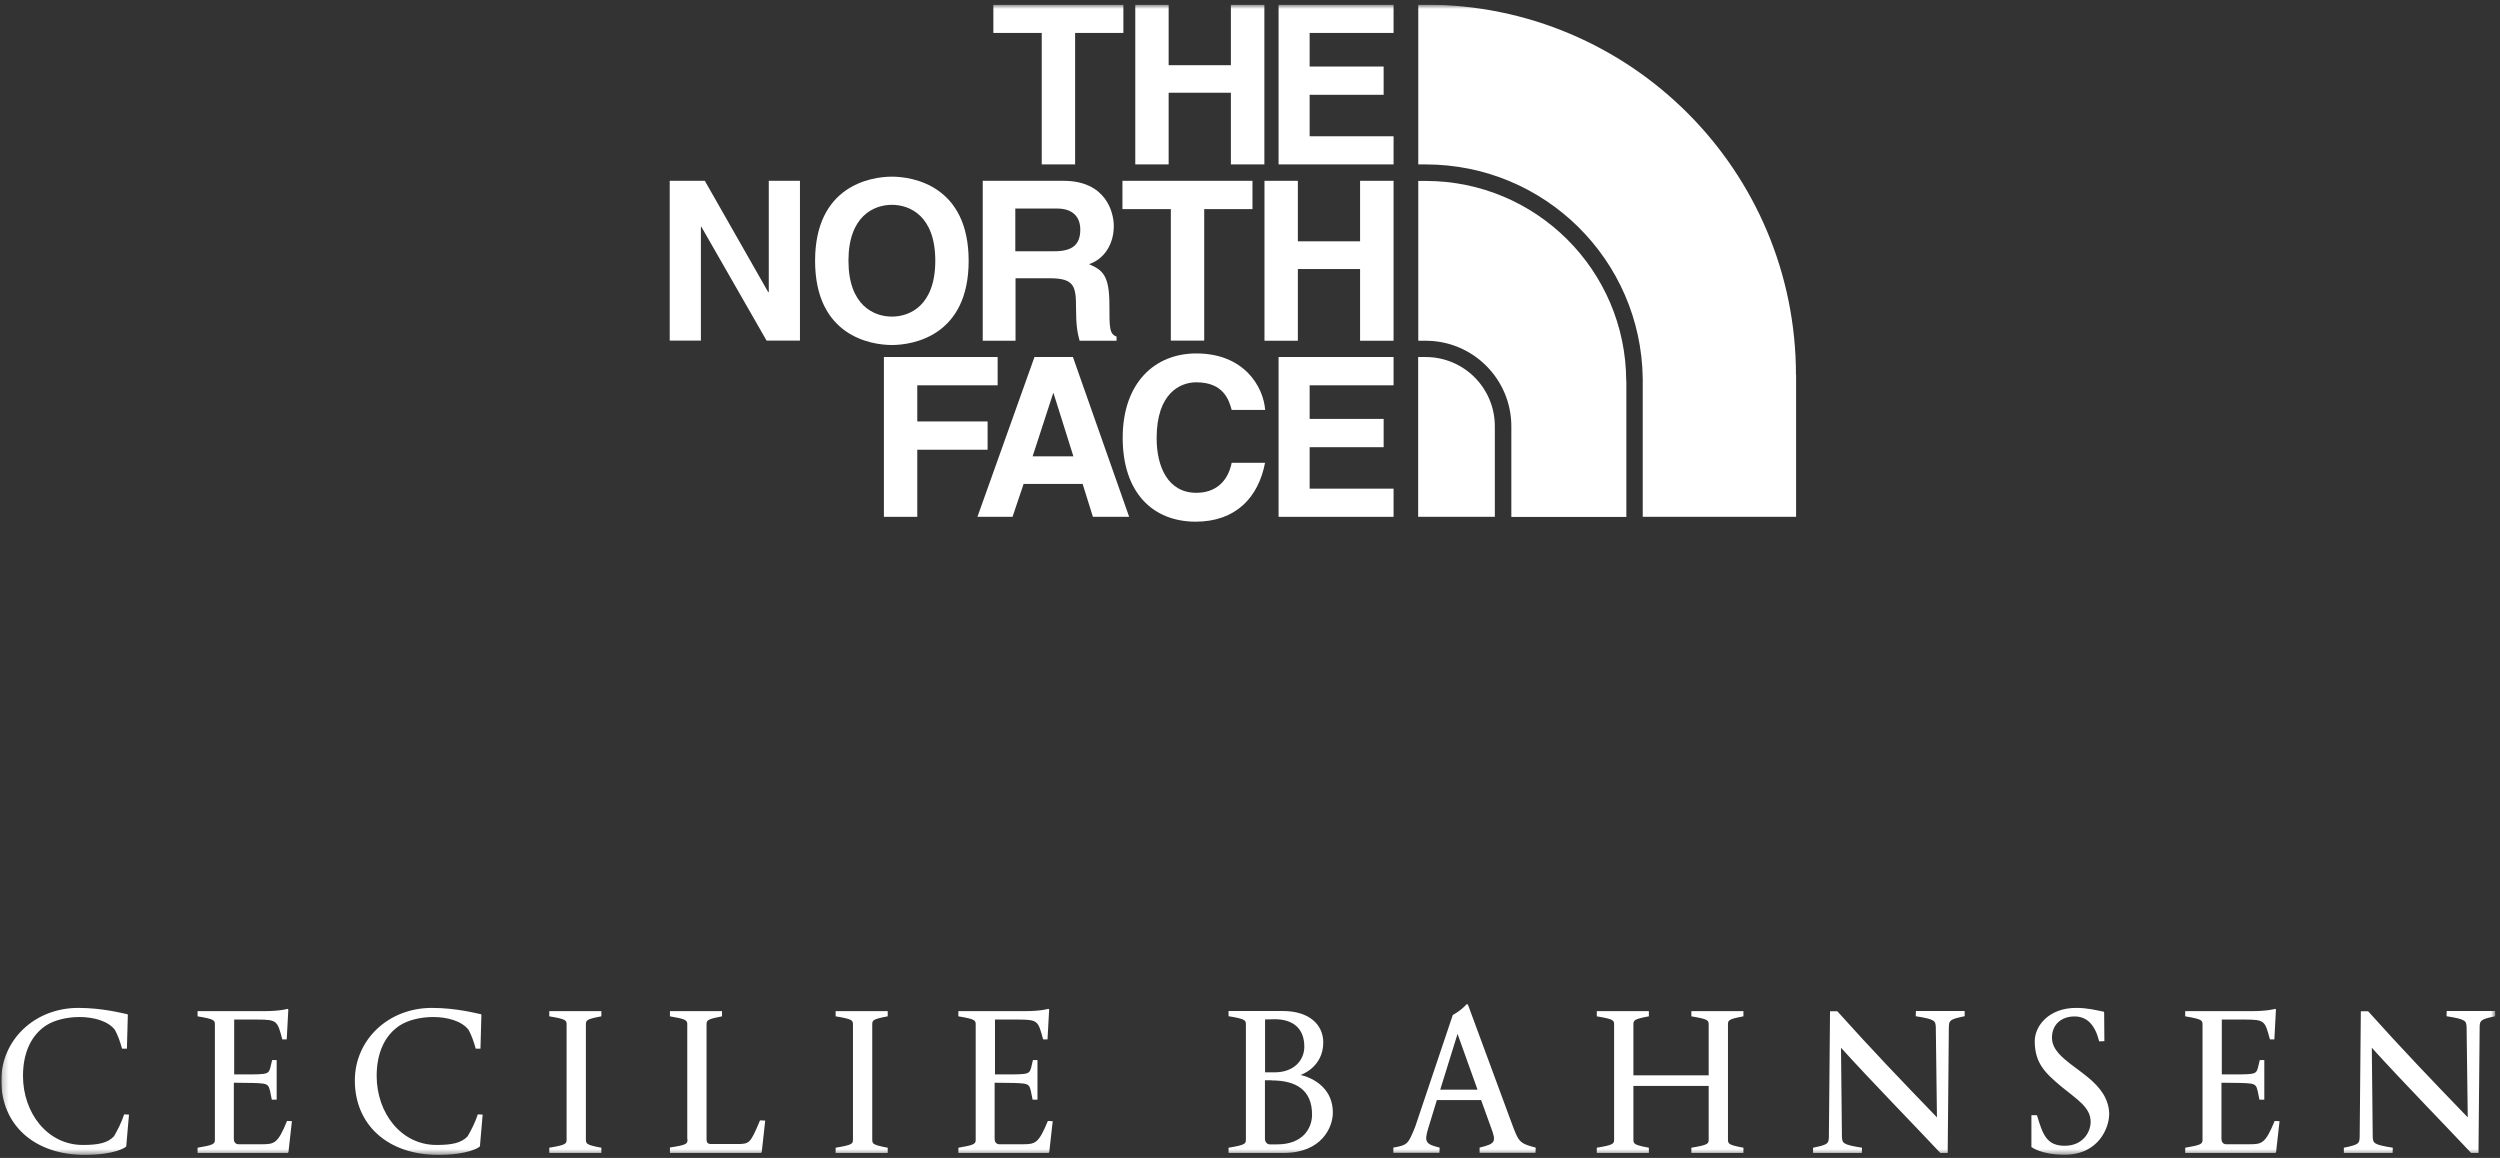 <?xml version="1.0"?>
<svg xmlns="http://www.w3.org/2000/svg" width="421" height="195" viewBox="0 0 421 195" fill="none">
<rect x="0" y="0" width="421" height="195" fill="#333333" stroke="none"/>
<g clip-path="url(#clip0_4675_7587)">
<mask id="mask0_4675_7587" style="mask-type:luminance" maskUnits="userSpaceOnUse" x="0" y="0" width="421" height="195">
<path d="M420.216 0.778H0.216V194.503H420.216V0.778Z" fill="white" style="fill:white;fill-opacity:1;"/>
</mask>
<g mask="url(#mask0_4675_7587)">
<path d="M21.255 193.083L21.722 187.697L20.905 187.658C20.477 188.98 19.816 190.283 19.194 191.352C18.105 192.519 16.433 192.811 13.944 192.811C7.975 192.811 3.872 187.405 3.872 181.183C3.872 177.255 5.272 174.319 7.761 172.686C9.161 171.772 11.3 171.266 13.38 171.266C15.675 171.266 18.163 171.888 19.35 173.425C19.855 174.358 20.225 175.408 20.555 176.594H21.372L21.527 170.897L21.469 170.8C20.73 170.663 17.308 169.73 13.205 169.73C5.758 169.73 0.216 175.194 0.216 181.941C0.216 189.466 5.816 194.483 14.255 194.483C19.33 194.483 21.061 193.219 21.061 193.219L21.255 193.063V193.083ZM45.833 178.5C45.25 180.794 45.677 180.872 42.566 180.93H39.436V171.694H43.344C46.727 171.694 46.708 171.947 47.544 175.038H48.283L48.555 169.983L48.438 169.886C48.438 169.886 47.233 170.275 44.491 170.275H33.272V171.15C36.188 171.636 36.188 171.83 36.188 172.608V192.072C36.13 192.655 35.819 192.85 33.272 193.277V194.152H48.458L48.575 194.016L49.158 188.805L48.341 188.766C46.766 192.616 46.202 192.694 43.986 192.694H40.194C39.611 192.694 39.377 192.247 39.377 191.819V182.33L42.547 182.369C45.619 182.466 45.191 182.505 45.775 185.188H46.591V178.519H45.775L45.833 178.5ZM80.814 193.083L81.28 187.697L80.463 187.658C80.036 188.98 79.375 190.283 78.752 191.352C77.663 192.519 75.991 192.811 73.502 192.811C67.533 192.811 63.43 187.405 63.43 181.183C63.43 177.255 64.83 174.319 67.319 172.686C68.719 171.772 70.858 171.266 72.939 171.266C75.233 171.266 77.722 171.888 78.908 173.425C79.413 174.358 79.783 175.408 80.114 176.594H80.911L81.066 170.897L81.008 170.8C80.269 170.663 76.847 169.73 72.744 169.73C65.297 169.73 59.755 175.194 59.755 181.941C59.755 189.466 65.355 194.483 73.794 194.483C78.85 194.483 80.6 193.219 80.6 193.219L80.794 193.063L80.814 193.083ZM95.416 191.819C95.416 192.597 95.416 192.791 92.5 193.277V194.152H101.269V193.277C98.663 192.791 98.663 192.597 98.663 191.819V172.608C98.663 171.83 98.663 171.636 101.269 171.15V170.275H92.5V171.15C95.416 171.636 95.416 171.83 95.416 172.608V191.819ZM115.775 191.819C115.775 192.597 115.775 192.791 112.819 193.238V194.152H128.161L128.277 194.016L128.861 188.708L127.986 188.669C126.314 192.655 126.236 192.655 123.922 192.655H119.702C119.041 192.655 118.983 192.208 118.983 191.819V172.355C119.022 171.811 119.294 171.577 121.589 171.15V170.275H112.819V171.15C115.366 171.577 115.677 171.791 115.736 172.355V191.819H115.775ZM143.639 191.819C143.639 192.597 143.639 192.791 140.722 193.277V194.152H149.491V193.277C146.886 192.791 146.886 192.597 146.886 191.819V172.608C146.886 171.83 146.886 171.636 149.491 171.15V170.275H140.722V171.15C143.639 171.636 143.639 171.83 143.639 172.608V191.819ZM173.952 178.5C173.369 180.794 173.797 180.872 170.686 180.93H167.555V171.694H171.464C174.847 171.694 174.808 171.947 175.664 175.038H176.402L176.675 169.983L176.558 169.886C176.558 169.886 175.352 170.275 172.611 170.275H161.391V171.15C164.308 171.636 164.308 171.83 164.308 172.608V192.072C164.25 192.655 163.939 192.85 161.391 193.277V194.152H176.577L176.694 194.016L177.277 188.805L176.461 188.766C174.886 192.616 174.322 192.694 172.105 192.694H168.314C167.73 192.694 167.497 192.247 167.497 191.819V182.33L170.666 182.369C173.739 182.466 173.311 182.505 173.894 185.188H174.711V178.519H173.894L173.952 178.5ZM209.808 191.819C209.808 192.597 209.808 192.791 206.891 193.277V194.152H216.186C222.583 194.152 224.45 189.816 224.45 187.386C224.45 182.019 219.005 181.027 219.005 181.027C219.005 181.027 222.836 179.802 222.836 175.544C222.836 172.53 220.444 170.255 216.03 170.255H206.891V171.13C209.808 171.616 209.808 171.811 209.808 172.588V191.8V191.819ZM214.125 181.941C218.247 181.941 220.95 183.536 220.95 187.697C220.95 190.03 219.375 192.713 215.077 192.713H213.833C213.327 192.713 213.016 192.227 213.016 191.8V181.922H214.105L214.125 181.941ZM214.65 171.636C217.819 171.636 219.647 173.25 219.647 176.263C219.647 178.538 217.916 180.58 214.65 180.58H213.036V171.675L214.65 171.636ZM247.2 169.147L246.986 169.108C245.936 170.275 244.652 170.916 244.652 170.916L238.314 189.758C237.127 192.636 237.108 192.811 234.639 193.258V194.133H242.397L242.436 193.258C240.044 192.675 239.83 192.286 240.511 190.011L241.969 185.247H249.416L251.03 189.719C252.002 192.305 251.905 192.577 249.164 193.258V194.133H258.575L258.614 193.258C255.814 192.519 255.755 192.344 254.511 188.98L247.18 169.127L247.2 169.147ZM245.45 174.105L248.814 183.497H242.533L245.45 174.105ZM287.741 191.819C287.741 192.597 287.741 192.791 284.825 193.277V194.152H293.594V193.277C290.989 192.791 290.989 192.597 290.989 191.819V172.608C290.989 171.83 290.989 171.636 293.594 171.15V170.275H284.825V171.15C287.741 171.636 287.741 171.83 287.741 172.608V181.086H275.064V172.608C275.064 171.83 275.064 171.636 277.669 171.15V170.275H268.9V171.15C271.816 171.636 271.816 171.83 271.816 172.608V191.819C271.816 192.597 271.816 192.791 268.9 193.277V194.152H277.669V193.277C275.064 192.791 275.064 192.597 275.064 191.819V182.875H287.741V191.819ZM308.177 170.275L307.983 191.43C307.944 192.558 307.886 192.752 305.319 193.277V194.152H313.525L313.564 193.277C310.277 192.752 310.239 192.5 310.18 191.43L310.025 176.438C314.866 181.805 323.286 190.438 326.747 194.152H327.991L328.186 172.977C328.225 171.85 328.283 171.655 330.85 171.13V170.255H322.644L322.605 171.13C325.891 171.655 325.93 171.908 325.989 172.977L326.183 188.163C320.116 181.883 315.216 176.769 309.402 170.294H308.197L308.177 170.275ZM355.194 187.755C355.194 184.975 353.58 183.069 351.675 181.475C348.914 179.18 345.55 177.488 345.55 174.766C345.55 172.394 347.28 171.169 349.341 171.169C351.402 171.169 352.783 172.491 353.502 175.369L354.377 175.33L354.339 170.508L354.28 170.372C352.977 170.119 351.577 169.73 349.614 169.73C345.044 169.73 342.652 172.744 342.652 175.33C342.652 179.025 344.402 180.697 347.125 182.972C349.789 185.169 352.064 186.472 352.064 188.902C352.064 190.691 350.722 192.947 347.708 192.947C344.694 192.947 344.014 191.138 343.022 187.794H342.089V193.161C342.089 193.161 343.761 194.463 347.65 194.463C353.522 194.463 355.175 189.738 355.175 187.716M380.55 178.5C379.966 180.794 380.394 180.872 377.283 180.93H374.152V171.694H378.061C381.444 171.694 381.405 171.947 382.261 175.038H383L383.272 169.983L383.155 169.886C383.155 169.886 381.95 170.275 379.208 170.275H367.989V171.15C370.905 171.636 370.905 171.83 370.905 172.608V192.072C370.847 192.655 370.536 192.85 367.989 193.277V194.152H383.175L383.291 194.016L383.875 188.805L383.058 188.766C381.464 192.616 380.919 192.694 378.702 192.694H374.911C374.327 192.694 374.094 192.247 374.094 191.819V182.33L377.264 182.369C380.336 182.466 379.908 182.505 380.491 185.188H381.308V178.519H380.491L380.55 178.5ZM397.564 170.275L397.369 191.43C397.33 192.558 397.272 192.752 394.705 193.277V194.152H402.911L402.95 193.277C399.664 192.752 399.625 192.5 399.566 191.43L399.411 176.438C404.252 181.805 412.672 190.438 416.133 194.152H417.377L417.572 172.977C417.611 171.85 417.669 171.655 420.236 171.13V170.255H412.03L411.991 171.13C415.277 171.655 415.316 171.908 415.375 172.977L415.569 188.163C409.502 181.883 404.602 176.769 398.789 170.294H397.583L397.564 170.275Z" fill="white" style="fill:white;fill-opacity:1;"/>
<path d="M181.049 27.688H175.429V5.541H167.282V0.777H189.177V5.541H181.049V27.688Z" fill="white" style="fill:white;fill-opacity:1;"/>
<path d="M196.8 15.613V27.688H191.181V0.777H196.8V10.985H207.281V0.777H212.92V27.688H207.281V15.613H196.8Z" fill="white" style="fill:white;fill-opacity:1;"/>
<path d="M234.678 5.541H220.542V11.199H233.005V15.963H220.542V22.944H234.678V27.688H215.311V0.777H234.678V5.541Z" fill="white" style="fill:white;fill-opacity:1;"/>
<path d="M129.463 30.449H134.713V57.36H129.094L118.108 38.188H118.03V57.36H112.78V30.449H118.691L129.366 49.194H129.463V30.449Z" fill="white" style="fill:white;fill-opacity:1;"/>
<path d="M150.192 53.316C153.225 53.316 157.503 51.449 157.503 43.905C157.503 36.36 153.225 34.493 150.192 34.493C147.158 34.493 142.881 36.38 142.881 43.905C142.881 51.43 147.158 53.316 150.192 53.316ZM150.192 29.749C153.75 29.749 163.122 31.285 163.122 43.924C163.122 56.563 153.75 58.099 150.192 58.099C146.633 58.099 137.261 56.563 137.261 43.924C137.261 31.285 146.633 29.749 150.192 29.749Z" fill="white" style="fill:white;fill-opacity:1;"/>
<path d="M202.789 57.36H197.169V35.213H189.022V30.449H210.916V35.213H202.789V57.36Z" fill="white" style="fill:white;fill-opacity:1;"/>
<path d="M218.558 45.305V57.38H212.938V30.449H218.558V40.638H229.038V30.449H234.677V57.38H229.038V45.305H218.558Z" fill="white" style="fill:white;fill-opacity:1;"/>
<path d="M177.569 42.31C180.485 42.31 181.924 41.299 181.924 38.635C181.924 37.216 181.282 35.116 177.996 35.116H170.977V42.31H177.569ZM165.474 30.449H179.085C186.241 30.449 187.563 35.738 187.563 38.071C187.563 41.027 186.046 43.574 183.402 44.488C185.619 45.46 186.824 46.277 186.824 51.313C186.824 55.241 186.824 56.233 188.03 56.68V57.38H181.807C181.438 56.116 181.205 54.716 181.205 51.955C181.205 48.28 180.991 46.86 176.81 46.86H171.016V57.38H165.494V30.469L165.474 30.449Z" fill="white" style="fill:white;fill-opacity:1;"/>
<path d="M154.469 87.033H148.85V60.122H168.002V64.886H154.469V70.972H166.311V75.736H154.469V87.033Z" fill="white" style="fill:white;fill-opacity:1;"/>
<path d="M173.895 76.844H180.758L177.414 66.208H177.356L173.895 76.844ZM170.531 87.033H164.6L174.206 60.122H180.681L190.15 87.033H184.045L182.314 81.492H172.378L170.511 87.033H170.531Z" fill="white" style="fill:white;fill-opacity:1;"/>
<path d="M207.416 69.028C206.969 67.433 206.094 64.38 201.466 64.38C198.763 64.38 194.777 66.169 194.777 73.791C194.777 78.633 196.702 82.989 201.466 82.989C204.577 82.989 206.755 81.219 207.416 77.933H213.036C211.908 83.786 208.097 87.85 201.349 87.85C194.194 87.85 189.061 83.028 189.061 73.733C189.061 64.439 194.486 59.519 201.447 59.519C209.497 59.519 212.744 65.08 213.055 69.028H207.436H207.416Z" fill="white" style="fill:white;fill-opacity:1;"/>
<path d="M234.678 64.886H220.542V70.544H233.005V75.308H220.542V82.289H234.678V87.033H215.311V60.122H234.678V64.886Z" fill="white" style="fill:white;fill-opacity:1;"/>
<path d="M302.441 63.155C302.441 28.68 274.538 0.777 240.063 0.777H238.838V27.688H240.082C260.149 27.688 276.405 43.788 276.638 63.797V87.033H302.46V63.135L302.441 63.155Z" fill="white" style="fill:white;fill-opacity:1;"/>
<path d="M240.063 60.122H238.819V87.033H251.73V71.789C251.73 65.333 246.519 60.122 240.063 60.122Z" fill="white" style="fill:white;fill-opacity:1;"/>
<path d="M273.857 64.127C273.78 45.519 258.71 30.488 240.102 30.469H238.838V57.38H240.082C248.055 57.38 254.51 63.835 254.51 71.808V87.052H273.877V64.127H273.857Z" fill="white" style="fill:white;fill-opacity:1;"/>
</g>
</g>
<defs>
<clipPath id="clip0_4675_7587">
<rect width="420" height="193.725" fill="white" style="fill:white;fill-opacity:1;" transform="translate(0.216 0.778)"/>
</clipPath>
</defs>
</svg>
